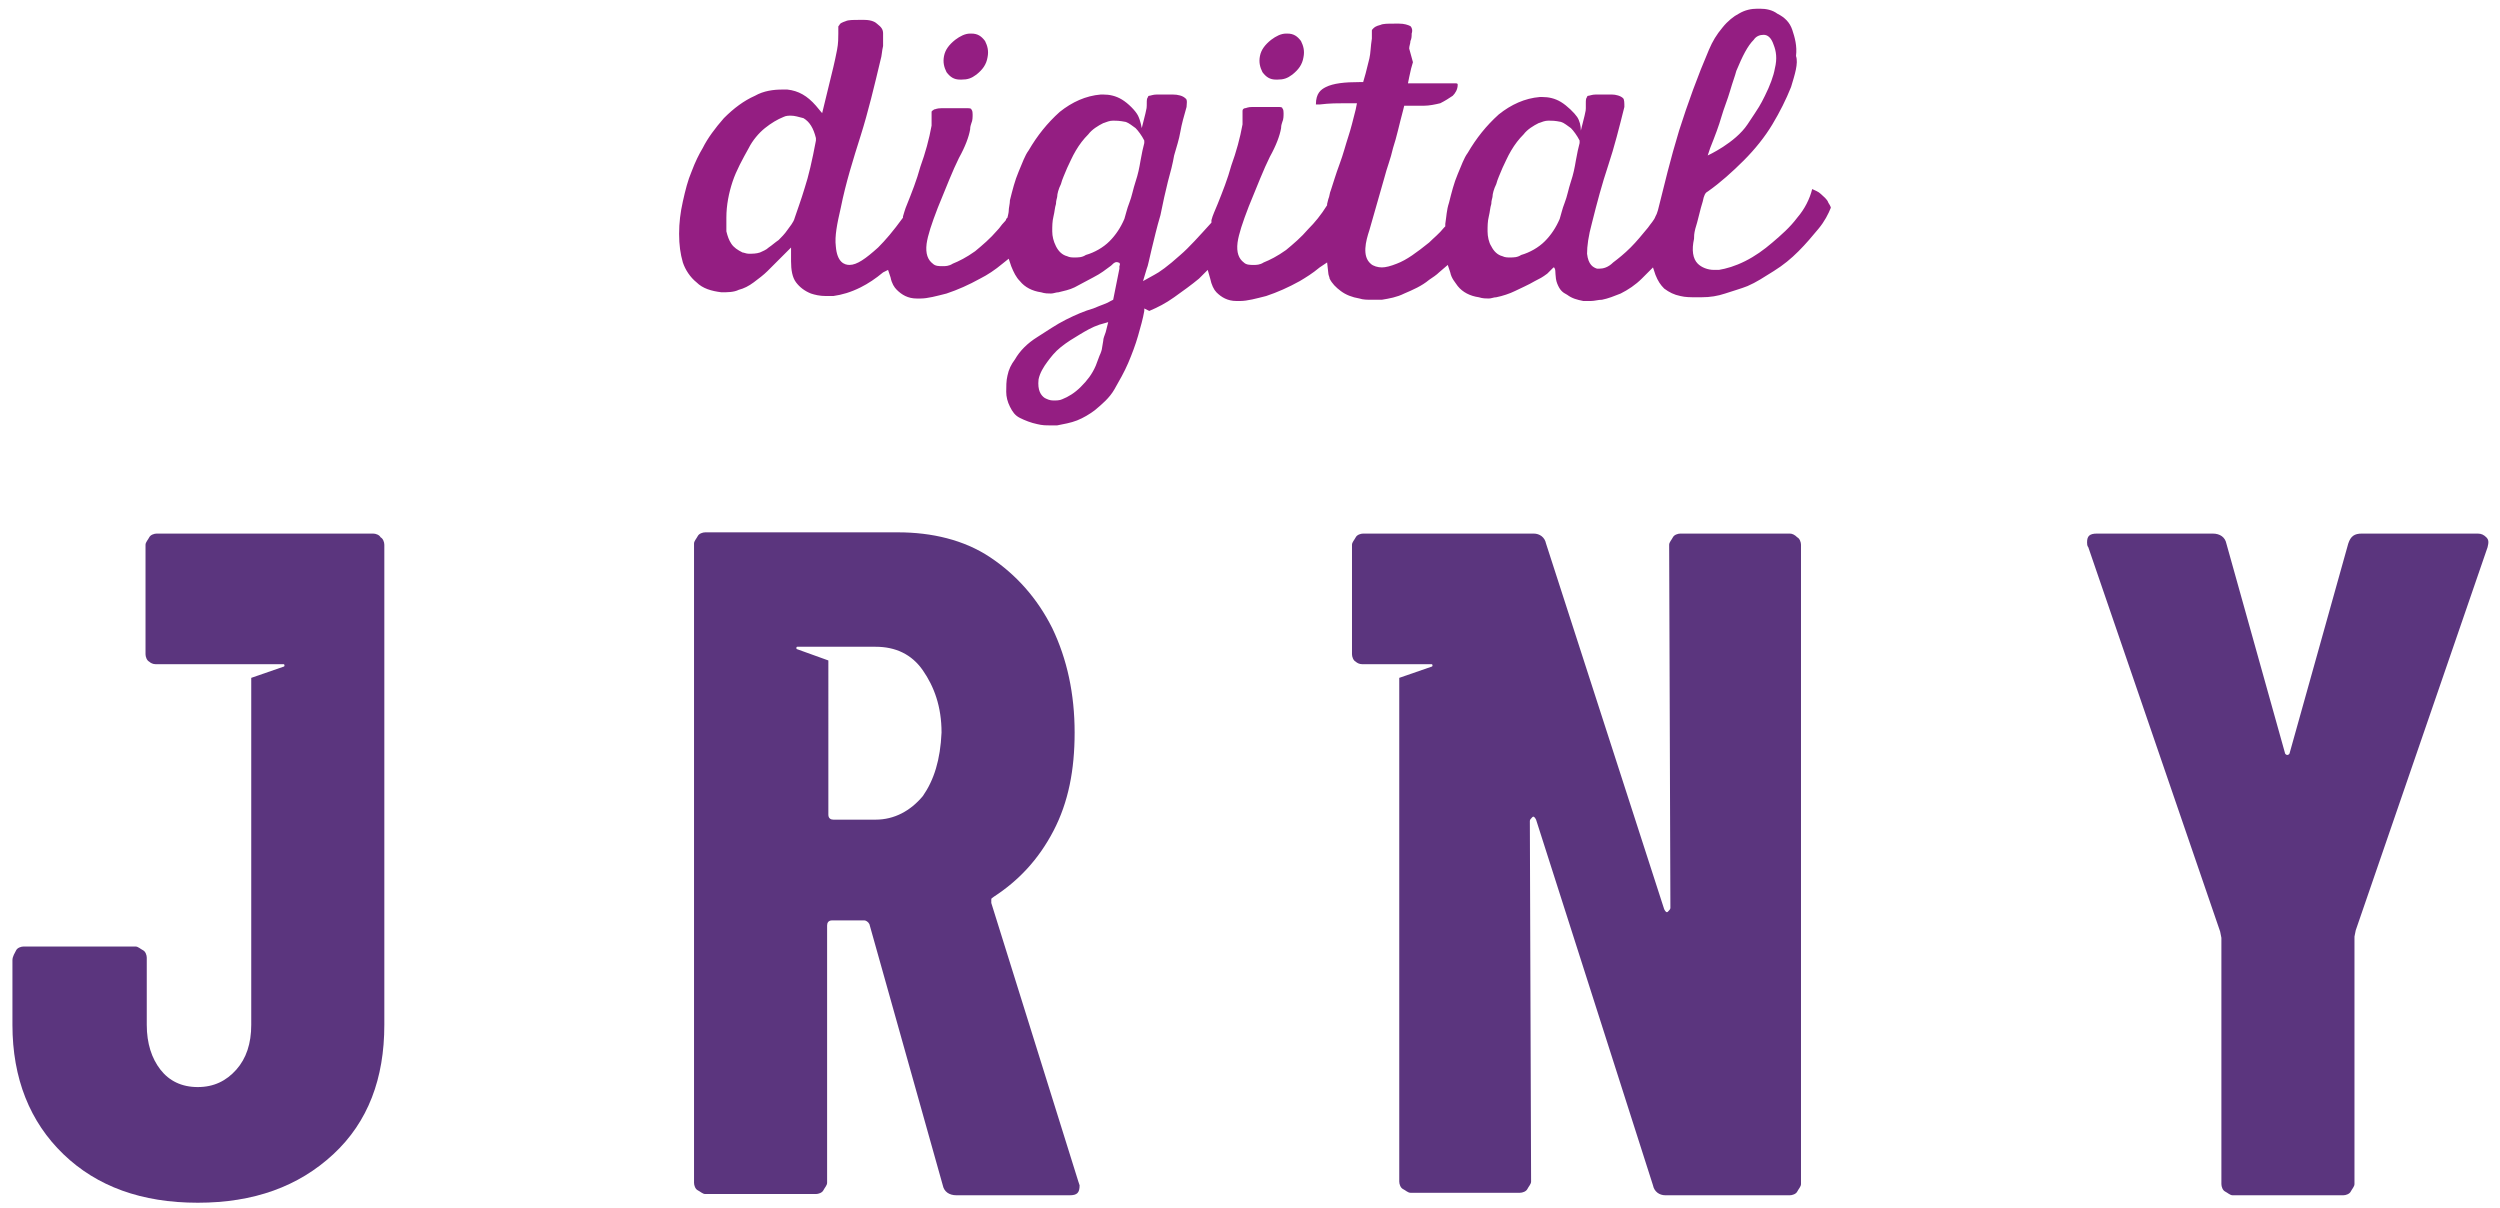 <?xml version="1.0" encoding="utf-8"?>
<!-- Generator: Adobe Illustrator 27.3.1, SVG Export Plug-In . SVG Version: 6.00 Build 0)  -->
<svg version="1.1" id="Laag_1" xmlns="http://www.w3.org/2000/svg" xmlns:xlink="http://www.w3.org/1999/xlink" x="0px" y="0px"
	 width="201px" height="97.1px" viewBox="0 0 201 97.1" style="enable-background:new 0 0 201 97.1;" xml:space="preserve">
<style type="text/css">
	.st0{fill:#5B357E;}
	.st1{fill:#941E82;}
</style>
<g>
	<g>
		<g>
			<path class="st0" d="M79.7,72.6c0-0.1,0-0.2,0-0.3s0.1-0.1,0.2-0.2c2-1.3,3.6-3,4.8-5.3s1.7-4.9,1.7-7.9c0-3.1-0.6-5.9-1.8-8.4
				c-1.2-2.4-2.9-4.3-5-5.7s-4.7-2-7.4-2H56.7c-0.2,0-0.5,0.1-0.6,0.3s-0.3,0.4-0.3,0.6v51.4c0,0.2,0.1,0.5,0.3,0.6s0.4,0.3,0.6,0.3
				h8.9c0.2,0,0.5-0.1,0.6-0.3s0.3-0.4,0.3-0.6V74.4c0-0.2,0.1-0.4,0.4-0.4h2.6c0.1,0,0.3,0.1,0.4,0.3l5.9,21
				c0.1,0.5,0.5,0.8,1.1,0.8h9.1c0.6,0,0.8-0.2,0.8-0.8L86.7,95L79.7,72.6z M74.2,64c-1,1.2-2.3,1.9-3.8,1.9h-3.4
				c-0.2,0-0.4-0.1-0.4-0.4V53.1l-2.5-0.9c-0.1,0-0.1-0.2,0-0.2l5,0h1.3c1.6,0,2.9,0.6,3.8,1.9s1.5,2.9,1.5,5
				C75.6,61.1,75.1,62.7,74.2,64z"/>
			<path class="st0" d="M30,42.9h-4.7h-4.2h-8.5c-0.2,0-0.5,0.1-0.6,0.3s-0.3,0.4-0.3,0.6v8.8c0,0.2,0.1,0.5,0.3,0.6
				c0.1,0.1,0.3,0.2,0.5,0.2l7.7,0h2.6c0,0,0,0,0,0c0.1,0,0.1,0.2,0,0.2l-2.6,0.9v27.9c0,1.5-0.4,2.7-1.2,3.6
				c-0.8,0.9-1.8,1.4-3.1,1.4c-1.3,0-2.3-0.5-3-1.4s-1.1-2.1-1.1-3.6v-5.4c0-0.2-0.1-0.5-0.3-0.6s-0.4-0.3-0.6-0.3H1.9
				c-0.2,0-0.5,0.1-0.6,0.3S1,76.9,1,77.2v5.2c0,4.3,1.4,7.8,4.1,10.4s6.3,3.9,10.8,3.9c4.5,0,8.1-1.3,10.9-3.9
				c2.8-2.6,4.1-6.1,4.1-10.4V43.8c0-0.2-0.1-0.5-0.3-0.6C30.5,43,30.2,42.9,30,42.9z"/>
			<path class="st0" d="M143.9,42.9h-8.8c-0.2,0-0.5,0.1-0.6,0.3s-0.3,0.4-0.3,0.6l0.1,29.2c0,0.1-0.1,0.2-0.2,0.3s-0.2,0-0.3-0.2
				l-9.5-29.4c-0.1-0.5-0.5-0.8-1-0.8h-1h-8.9h-3.8c-0.2,0-0.5,0.1-0.6,0.3s-0.3,0.4-0.3,0.6v8.8c0,0.2,0.1,0.5,0.3,0.6
				c0.1,0.1,0.3,0.2,0.5,0.2l3,0h2.6c0,0,0,0,0,0c0.1,0,0.1,0.2,0,0.2l-2.6,0.9v40.5c0,0.2,0.1,0.5,0.3,0.6s0.4,0.3,0.6,0.3h8.8
				c0.2,0,0.5-0.1,0.6-0.3s0.3-0.4,0.3-0.6L123,66c0-0.1,0.1-0.2,0.2-0.3s0.2,0,0.3,0.2l9.4,29.4c0.1,0.5,0.5,0.8,1,0.8h10
				c0.2,0,0.5-0.1,0.6-0.3s0.3-0.4,0.3-0.6V43.8c0-0.2-0.1-0.5-0.3-0.6C144.3,43,144.1,42.9,143.9,42.9z"/>
			<path class="st0" d="M199.2,42.9h-9.3c-0.6,0-0.9,0.2-1.1,0.8l-4.7,16.8c0,0.1-0.1,0.2-0.2,0.2s-0.2-0.1-0.2-0.2l-4.7-16.8
				c-0.1-0.5-0.5-0.8-1.1-0.8h-9.3c-0.6,0-0.8,0.2-0.8,0.7c0,0.1,0,0.3,0.1,0.4l10.6,30.9l0.1,0.5v19.8c0,0.2,0.1,0.5,0.3,0.6
				s0.4,0.3,0.6,0.3h8.9c0.2,0,0.5-0.1,0.6-0.3s0.3-0.4,0.3-0.6V75.3l0.1-0.5L200,44c0.1-0.4,0.1-0.6-0.1-0.8
				C199.7,43,199.5,42.9,199.2,42.9z"/>
		</g>
	</g>
	<path class="st1" d="M89.5,21.2c-0.1,0.1-0.2,0.2-0.5,0.4c0,0-0.5,0.4-1.1,0.7c-0.4,0.2-1.1,0.6-1.5,0.8c-0.4,0.2-0.9,0.3-1.3,0.4
		c-0.2,0-0.4,0.1-0.6,0.1c-0.2,0-0.5,0-0.8-0.1c-0.7-0.1-1.3-0.4-1.7-0.9c-0.3-0.3-0.5-0.7-0.7-1.2l-0.2-0.6l-0.5,0.4
		c-0.6,0.5-1.2,0.9-1.8,1.2c-0.9,0.5-1.8,0.9-2.7,1.2c-0.8,0.2-1.5,0.4-2.1,0.4c-0.1,0-0.2,0-0.3,0c-0.7,0-1.2-0.3-1.6-0.7
		c-0.2-0.2-0.4-0.5-0.5-1l-0.2-0.6L71,21.9c-0.6,0.5-1.2,0.9-1.8,1.2c-0.8,0.4-1.5,0.6-2.2,0.7c-0.2,0-0.4,0-0.6,0
		c-0.5,0-0.9-0.1-1.2-0.2c-0.5-0.2-0.9-0.5-1.2-0.9c-0.3-0.4-0.4-1-0.4-1.7l0-1.1l-0.8,0.8c-0.4,0.4-0.7,0.7-1.1,1.1
		c-0.3,0.3-0.7,0.6-1.1,0.9s-0.8,0.5-1.2,0.6c-0.4,0.2-0.9,0.2-1.4,0.2c-0.8-0.1-1.5-0.3-2-0.8c-0.5-0.4-0.9-1-1.1-1.6
		c-0.2-0.7-0.3-1.4-0.3-2.3c0-0.9,0.1-1.7,0.3-2.6c0.2-0.9,0.4-1.7,0.7-2.4c0.3-0.8,0.6-1.4,0.9-1.9c0.4-0.8,1-1.6,1.7-2.4
		c0.8-0.8,1.6-1.4,2.5-1.8c0.7-0.4,1.5-0.5,2.2-0.5c0.1,0,0.3,0,0.4,0c0.9,0.1,1.6,0.5,2.3,1.3l0.5,0.6l0.9-3.7
		c0.1-0.4,0.2-0.9,0.3-1.4c0.1-0.5,0.1-1,0.1-1.3c0-0.1,0-0.3,0-0.5c0-0.1,0-0.1,0.1-0.2c0-0.1,0.2-0.2,0.5-0.3
		c0.2-0.1,0.6-0.1,1.1-0.1c0.1,0,0.2,0,0.4,0c0.6,0,0.9,0.2,1,0.3C70.9,2.2,71,2.4,71,2.7c0,0.3,0,0.6,0,1c-0.1,0.4-0.1,0.8-0.2,1.1
		c-0.5,2.1-1,4.2-1.6,6.1c-0.6,1.9-1.2,3.8-1.6,5.8c-0.3,1.3-0.5,2.3-0.4,3.1c0.1,1.3,0.7,1.5,1.1,1.5c0.6,0,1.3-0.5,2.3-1.4
		c0.6-0.6,1.2-1.3,2-2.4l0-0.1c0,0,0.2-0.7,0.3-0.9c0.4-1,0.8-2,1.1-3.1c0.4-1.1,0.7-2.2,0.9-3.3c0-0.2,0-0.5,0-0.7
		c0-0.2,0-0.3,0-0.4c0-0.1,0.1-0.1,0.2-0.2c0.1,0,0.2-0.1,0.6-0.1c0.1,0,0.1,0,0.2,0h0.8c0.2,0,0.4,0,0.5,0c0.2,0,0.4,0,0.5,0
		c0.2,0,0.4,0,0.4,0.1c0.1,0.1,0.1,0.3,0.1,0.4c0,0.2,0,0.5-0.1,0.7c-0.1,0.3-0.1,0.4-0.1,0.5c-0.1,0.6-0.4,1.4-0.9,2.3
		c-0.5,1-1,2.3-1.7,4c-0.5,1.3-0.8,2.2-0.9,2.9c-0.1,0.8,0.1,1.3,0.5,1.6c0.2,0.2,0.5,0.2,0.8,0.2c0.2,0,0.5,0,0.8-0.2
		c0.5-0.2,1.1-0.5,1.8-1c0.6-0.5,1.2-1,1.8-1.7c0.2-0.2,0.3-0.4,0.5-0.6c0.1-0.1,0.2-0.2,0.2-0.3l0.1-0.1c0,0,0.1-0.4,0.1-0.5
		c0-0.3,0.1-0.6,0.1-0.9c0.2-0.8,0.4-1.6,0.7-2.3c0.3-0.7,0.5-1.3,0.8-1.7c0.7-1.2,1.5-2.2,2.5-3.1c1-0.8,2.1-1.3,3.3-1.4
		c0.1,0,0.2,0,0.2,0c0.5,0,1,0.1,1.5,0.4c0.5,0.3,1.1,0.9,1.3,1.3c0.2,0.4,0.3,1,0.3,1l0.3-1.2c0.1-0.4,0.1-0.5,0.1-0.6V8.3
		c0-0.2,0-0.4,0.1-0.5c0,0,0-0.1,0.1-0.1c0.1,0,0.3-0.1,0.6-0.1c0.2,0,0.3,0,0.6,0s0.5,0,0.7,0c0.4,0,0.8,0.1,1,0.3
		c0.2,0.1,0.1,0.5,0.1,0.7c-0.2,0.7-0.4,1.4-0.5,2s-0.3,1.2-0.5,1.9c-0.1,0.6-0.3,1.4-0.5,2.1c-0.2,0.8-0.4,1.7-0.6,2.7
		c-0.3,1-0.5,1.9-0.7,2.7c-0.2,0.8-0.3,1.4-0.4,1.6l-0.3,1l0.9-0.5c0.4-0.2,1.1-0.7,2.1-1.6c0.7-0.6,1.5-1.5,2.5-2.6l0-0.1l0-0.1
		c0.1-0.4,0.3-0.8,0.5-1.3c0.4-1,0.8-2,1.1-3.1c0.4-1.1,0.7-2.2,0.9-3.3c0-0.2,0-0.5,0-0.7c0-0.2,0-0.3,0-0.4c0-0.1,0.1-0.2,0.2-0.2
		c0.1,0,0.2-0.1,0.6-0.1c0.1,0,0.1,0,0.2,0h0.8c0.2,0,0.4,0,0.5,0c0.2,0,0.4,0,0.5,0c0.2,0,0.4,0,0.4,0.1c0.1,0.1,0.1,0.3,0.1,0.4
		c0,0.2,0,0.5-0.1,0.7c-0.1,0.3-0.1,0.4-0.1,0.5c-0.1,0.6-0.4,1.4-0.9,2.3c-0.5,1-1,2.3-1.7,4c-0.5,1.3-0.8,2.2-0.9,2.9
		c-0.1,0.8,0.1,1.3,0.5,1.6c0.2,0.2,0.5,0.2,0.8,0.2c0.2,0,0.5,0,0.8-0.2c0.5-0.2,1.1-0.5,1.8-1c0.6-0.5,1.2-1,1.8-1.7
		c0.5-0.5,1-1.1,1.5-1.9l0-0.1l0.1-0.4c0.1-0.2,0.1-0.5,0.2-0.7c0.2-0.6,0.4-1.3,0.7-2.1c0.3-0.8,0.5-1.6,0.7-2.2
		c0.2-0.6,0.4-1.4,0.6-2.2l0.1-0.5l-0.5,0c-0.1,0-0.3,0-0.4,0c-0.6,0-1.3,0-2.1,0.1c-0.1,0-0.1,0-0.2,0c-0.1,0-0.1,0-0.1,0
		c0,0,0,0,0,0c0,0,0,0,0,0v0c0-0.9,0.4-1.2,0.8-1.4c0.6-0.3,1.5-0.4,2.7-0.4l0.3,0l0.2-0.7c0.1-0.4,0.2-0.8,0.3-1.2
		c0.1-0.4,0.1-1,0.2-1.6l0-0.1l0-0.1c0-0.1,0-0.2,0-0.4c0-0.1,0-0.1,0.1-0.2c0.1-0.1,0.2-0.2,0.6-0.3c0.2-0.1,0.6-0.1,1.1-0.1
		c0.1,0,0.2,0,0.4,0c0.4,0,0.7,0.1,0.9,0.2c0.1,0.1,0.2,0.3,0.1,0.6c0,0.2,0,0.4-0.1,0.6c0,0.2-0.1,0.4-0.1,0.6L113.6,5
		c-0.1,0.3-0.2,0.7-0.3,1.2l-0.1,0.5h1.3c0.3,0,0.6,0,0.9,0c0.3,0,0.6,0,0.9,0h0.7c0.1,0,0.2,0,0.2,0.1c0,0.4-0.2,0.7-0.4,0.9
		c-0.3,0.2-0.6,0.4-1,0.6c-0.4,0.1-0.9,0.2-1.3,0.2c-0.3,0-0.5,0-0.8,0c-0.1,0-0.3,0-0.4,0l-0.4,0l-0.1,0.4c-0.3,1.1-0.5,2.1-0.8,3
		c-0.2,0.9-0.5,1.6-0.7,2.4l-0.6,2.1c-0.2,0.7-0.4,1.4-0.6,2.1c-0.3,0.9-0.6,2.1,0.1,2.7c0.2,0.2,0.6,0.3,0.9,0.3s0.7-0.1,1.2-0.3
		c0.8-0.3,1.6-0.9,2.6-1.7c0.4-0.4,0.8-0.7,1.2-1.2l0.1-0.1l0-0.2c0.1-0.6,0.1-1.1,0.3-1.7c0.2-0.8,0.4-1.6,0.7-2.3
		c0.3-0.7,0.5-1.3,0.8-1.7c0.7-1.2,1.5-2.2,2.5-3.1c1-0.8,2.1-1.3,3.3-1.4c0.1,0,0.2,0,0.2,0c0.5,0,1,0.1,1.5,0.4
		c0.5,0.3,1.1,0.9,1.3,1.2c0.2,0.3,0.3,0.7,0.3,1.1l0.3-1.2c0.1-0.4,0.1-0.5,0.1-0.6V8.3c0-0.2,0-0.4,0.1-0.5c0,0,0-0.1,0.1-0.1
		c0.1,0,0.3-0.1,0.6-0.1c0.2,0,0.3,0,0.6,0s0.5,0,0.7,0c0.3,0,0.7,0.1,0.9,0.3c0.1,0.1,0.1,0.4,0.1,0.7c-0.4,1.6-0.8,3.2-1.3,4.7
		c-0.5,1.5-0.9,3-1.3,4.6c-0.3,1.1-0.4,1.9-0.4,2.5c0.1,0.9,0.5,1.1,0.8,1.2c0.1,0,0.1,0,0.2,0c0.3,0,0.7-0.1,1.1-0.5
		c0.4-0.3,0.9-0.7,1.4-1.2c0.5-0.5,0.9-1,1.4-1.6c0.2-0.3,0.5-0.6,0.6-0.9l0.1-0.2l0.1-0.3c0.5-2,1-4.1,1.7-6.4
		c0.7-2.2,1.5-4.4,2.4-6.5c0.3-0.7,0.6-1.2,1.1-1.8c0.4-0.5,0.9-0.9,1.3-1.1c0.5-0.3,1-0.4,1.5-0.4c0,0,0.1,0,0.2,0
		c0.5,0,1,0.1,1.4,0.4c0.6,0.3,1,0.7,1.2,1.3c0.2,0.6,0.4,1.3,0.3,2.1C144.6,5.1,144.3,6,144,7c-0.4,1-0.9,2-1.5,3
		c-0.6,1-1.4,2-2.3,2.9s-1.9,1.8-2.9,2.5c-0.2,0.1-0.3,0.3-0.4,0.8c-0.1,0.3-0.2,0.7-0.3,1.1s-0.2,0.8-0.3,1.1
		c-0.1,0.4-0.1,0.6-0.1,0.8c-0.2,0.9-0.1,1.6,0.3,2c0.3,0.3,0.8,0.5,1.3,0.5c0.1,0,0.2,0,0.4,0c0.6-0.1,1.3-0.3,2.1-0.7
		c0.8-0.4,1.5-0.9,2.2-1.5c0.7-0.6,1.4-1.2,2-2c0.6-0.7,1-1.5,1.2-2.3c0.2,0.1,0.5,0.2,0.7,0.4c0.2,0.2,0.5,0.4,0.6,0.7
		c0.2,0.3,0.2,0.4,0.2,0.4c-0.2,0.5-0.5,1.1-1,1.7c-0.5,0.6-1,1.2-1.6,1.8c-0.6,0.6-1.2,1.1-2,1.6s-1.4,0.9-2.1,1.2
		c-0.5,0.2-1.2,0.4-1.8,0.6c-0.6,0.2-1.2,0.3-1.9,0.3c-0.1,0-0.3,0-0.4,0c-0.5,0-0.9,0-1.3-0.1c-0.5-0.1-0.9-0.3-1.3-0.6
		c-0.3-0.3-0.5-0.6-0.7-1.1l-0.2-0.6l-0.5,0.5c-0.1,0.1-0.1,0.1-0.2,0.2c-0.1,0.1-0.1,0.1-0.2,0.2c-0.5,0.5-1.1,0.9-1.7,1.2
		c-0.5,0.2-1,0.4-1.5,0.5c-0.3,0-0.6,0.1-0.9,0.1c-0.2,0-0.4,0-0.6,0c-0.5-0.1-0.9-0.2-1.3-0.5c-0.4-0.2-0.6-0.4-0.8-0.9
		s-0.1-1.1-0.2-1.2c0-0.1-0.1-0.1-0.1-0.1c0,0-0.1,0.1-0.2,0.2c-0.1,0.1-0.2,0.2-0.3,0.3c-0.4,0.3-0.6,0.4-1,0.6
		c-0.5,0.3-1.2,0.6-1.6,0.8c-0.4,0.2-1,0.4-1.5,0.5c-0.2,0-0.4,0.1-0.6,0.1c-0.2,0-0.5,0-0.8-0.1c-0.7-0.1-1.3-0.4-1.7-0.9
		c-0.2-0.3-0.5-0.6-0.6-1.1l-0.2-0.6l-0.7,0.6c-0.2,0.2-0.5,0.4-0.8,0.6c-0.6,0.5-1.3,0.8-2,1.1c-0.6,0.3-1.2,0.4-1.8,0.5
		c-0.3,0-0.5,0-0.8,0c-0.4,0-0.7,0-1-0.1c-0.6-0.1-1.1-0.3-1.5-0.6c-0.4-0.3-0.7-0.6-0.9-1c0-0.1-0.1-0.3-0.1-0.4l-0.1-0.9l-0.6,0.4
		c-0.6,0.5-1.1,0.8-1.6,1.1c-0.9,0.5-1.8,0.9-2.7,1.2c-0.8,0.2-1.5,0.4-2.1,0.4c-0.1,0-0.2,0-0.3,0c-0.7,0-1.2-0.3-1.6-0.7
		c-0.2-0.2-0.4-0.6-0.5-1.1l-0.2-0.7l-0.5,0.5c0,0-0.2,0.2-0.2,0.2c-0.6,0.5-1.3,1-2,1.5c-0.7,0.5-1.3,0.8-2,1.1L92,24.8l0,0.2
		c-0.1,0.6-0.3,1.3-0.5,2c-0.2,0.7-0.5,1.5-0.8,2.2c-0.3,0.7-0.7,1.4-1.1,2.1c-0.4,0.7-1,1.2-1.6,1.7c-0.4,0.3-0.9,0.6-1.4,0.8
		c-0.5,0.2-1.1,0.3-1.6,0.4c-0.2,0-0.4,0-0.6,0c-0.3,0-0.6,0-1-0.1c-0.5-0.1-1-0.3-1.4-0.5c-0.4-0.2-0.6-0.5-0.8-0.9
		c-0.2-0.4-0.3-0.8-0.3-1.2s0-0.9,0.1-1.3c0.1-0.5,0.3-0.9,0.6-1.3c0.4-0.7,1-1.3,1.8-1.8c0.8-0.5,1.5-1,2.3-1.4
		c0.8-0.4,1.5-0.7,2.2-0.9c0.7-0.3,1.1-0.4,1.4-0.6l0.2-0.1l0.5-2.5l0-0.2c0.1-0.2,0-0.3-0.1-0.3C89.7,21,89.5,21.2,89.5,21.2z
		 M88.4,26.1c-0.6,0.2-1.1,0.5-1.6,0.8c-0.5,0.3-1,0.6-1.5,1c-0.5,0.4-0.8,0.8-1.1,1.2c-0.3,0.4-0.6,0.9-0.7,1.4
		c-0.1,0.9,0.2,1.3,0.5,1.5c0.2,0.1,0.4,0.2,0.7,0.2c0.2,0,0.5,0,0.7-0.1c0.5-0.2,1-0.5,1.5-1s0.9-1,1.2-1.7
		c0.1-0.3,0.2-0.5,0.3-0.8c0.1-0.2,0.2-0.5,0.2-0.6l0.1-0.6c0-0.2,0.1-0.4,0.2-0.7l0.2-0.8L88.4,26.1z M124.5,9.7
		c-0.3,0-0.5,0.1-0.8,0.2c-0.4,0.2-0.9,0.5-1.2,0.9c-0.4,0.4-0.7,0.8-1,1.3c-0.3,0.5-0.5,1-0.7,1.4c-0.2,0.5-0.4,0.9-0.5,1.3
		c-0.2,0.4-0.3,0.8-0.3,1c0,0.1-0.1,0.3-0.1,0.6c-0.1,0.3-0.1,0.6-0.2,1c-0.1,0.4-0.1,0.8-0.1,1.2c0,0.4,0.1,0.9,0.3,1.2
		c0.2,0.4,0.5,0.7,0.9,0.8c0.2,0.1,0.4,0.1,0.6,0.1c0.3,0,0.6,0,0.9-0.2c0.7-0.2,1.4-0.6,1.9-1.1c0.5-0.5,0.9-1.1,1.2-1.8
		c0.1-0.3,0.2-0.8,0.4-1.3c0.2-0.5,0.3-1.1,0.5-1.7s0.3-1.1,0.4-1.7c0.1-0.6,0.2-1,0.3-1.4l0-0.1l0-0.1c-0.2-0.4-0.5-0.8-0.7-1
		c-0.3-0.2-0.5-0.4-0.8-0.5C125,9.7,124.8,9.7,124.5,9.7z M89.5,9.7c-0.3,0-0.5,0.1-0.8,0.2c-0.4,0.2-0.9,0.5-1.2,0.9
		c-0.4,0.4-0.7,0.8-1,1.3c-0.3,0.5-0.5,1-0.7,1.4c-0.2,0.5-0.4,0.9-0.5,1.3c-0.2,0.4-0.3,0.8-0.3,1c0,0.1-0.1,0.3-0.1,0.6
		c-0.1,0.3-0.1,0.6-0.2,1c-0.1,0.4-0.1,0.8-0.1,1.2c0,0.4,0.1,0.8,0.3,1.2c0.2,0.4,0.5,0.7,0.9,0.8c0.2,0.1,0.4,0.1,0.6,0.1
		c0.3,0,0.6,0,0.9-0.2c0.7-0.2,1.4-0.6,1.9-1.1c0.5-0.5,0.9-1.1,1.2-1.8c0.1-0.3,0.2-0.8,0.4-1.3c0.2-0.5,0.3-1.1,0.5-1.7
		s0.3-1.1,0.4-1.7c0.1-0.6,0.2-1,0.3-1.4l0-0.1l0-0.1c-0.2-0.4-0.5-0.8-0.7-1c-0.3-0.2-0.5-0.4-0.8-0.5C90,9.7,89.7,9.7,89.5,9.7z
		 M63.6,9.3c-0.2,0-0.4,0-0.6,0.1c-0.5,0.2-1,0.5-1.5,0.9c-0.5,0.4-1,1-1.3,1.6c-0.5,0.9-1,1.8-1.3,2.7s-0.5,1.9-0.5,2.9
		c0,0.4,0,0.7,0,1.1c0.1,0.4,0.2,0.7,0.4,1c0.2,0.3,0.5,0.5,0.9,0.7c0.1,0,0.3,0.1,0.5,0.1c0.3,0,0.6,0,0.9-0.1
		c0.2-0.1,0.5-0.2,0.7-0.4c0.3-0.2,0.5-0.4,0.8-0.6c0.2-0.2,0.5-0.5,0.7-0.8c0.2-0.3,0.5-0.6,0.6-1c0.2-0.6,0.5-1.4,0.8-2.4
		c0.3-0.9,0.6-2.2,0.9-3.8l0-0.1l0-0.1c-0.2-0.8-0.5-1.3-1-1.6C64.2,9.4,63.9,9.3,63.6,9.3z M141.8,2.8c-0.3,0-0.6,0.1-0.8,0.4
		c-0.5,0.5-0.9,1.3-1.4,2.5c-0.1,0.4-0.3,0.9-0.5,1.6s-0.5,1.4-0.7,2.1c-0.2,0.7-0.5,1.5-0.9,2.5l-0.2,0.6c0,0,2.2-1,3.2-2.5
		s1-1.5,1.4-2.3c0.4-0.8,0.7-1.6,0.8-2.2c0.2-0.8,0.1-1.4-0.1-1.9C142.4,3,142.1,2.8,141.8,2.8z M102.6,6.4c-0.5,0-0.8-0.2-1.1-0.6
		c-0.2-0.4-0.3-0.8-0.2-1.3c0.1-0.5,0.4-0.9,0.9-1.3c0.4-0.3,0.8-0.5,1.2-0.5c0,0,0.1,0,0.1,0c0.5,0,0.8,0.2,1.1,0.6
		c0.2,0.4,0.3,0.8,0.2,1.3c-0.1,0.6-0.4,1-0.9,1.4c-0.4,0.3-0.7,0.4-1.2,0.4C102.7,6.4,102.6,6.4,102.6,6.4z M77.2,6.4
		c-0.5,0-0.8-0.2-1.1-0.6c-0.2-0.4-0.3-0.8-0.2-1.3C76,4,76.3,3.6,76.8,3.2c0.4-0.3,0.8-0.5,1.2-0.5c0,0,0.1,0,0.1,0
		c0.5,0,0.8,0.2,1.1,0.6c0.2,0.4,0.3,0.8,0.2,1.3c-0.1,0.6-0.4,1-0.9,1.4c-0.4,0.3-0.7,0.4-1.2,0.4C77.3,6.4,77.3,6.4,77.2,6.4z"/>
</g>
</svg>
